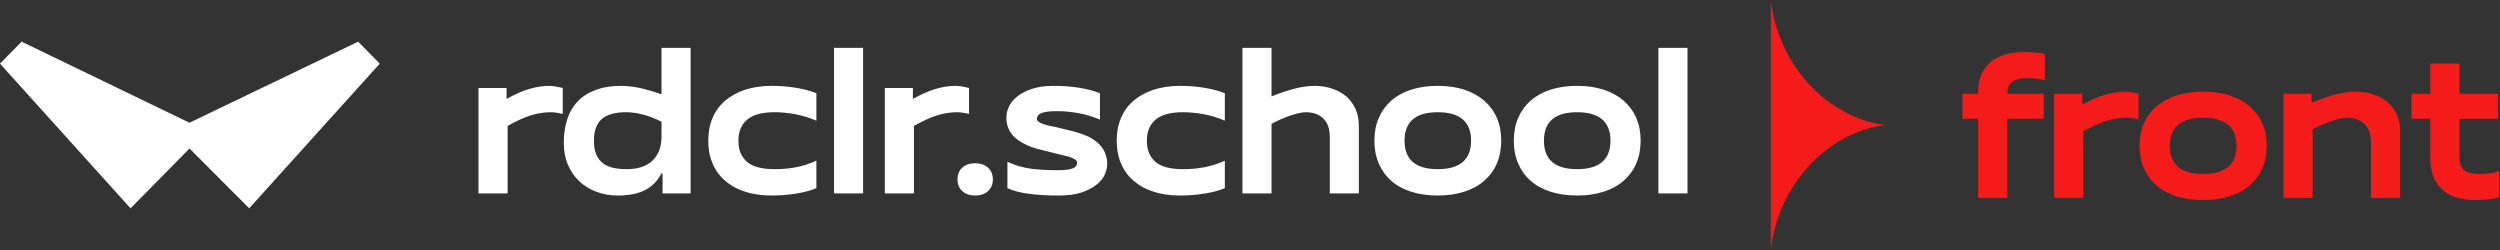 <svg width="240" height="24" viewBox="0 0 240 24" fill="none" xmlns="http://www.w3.org/2000/svg">
<rect x="0" y="0" width="240" height="24" fill="#333333" stroke="none"/>
<path fill-rule="evenodd" clip-rule="evenodd" d="M34.38 4L18.193 11.782L2.077 4L0 6.109L12.534 20L18.193 14.255L23.923 20L36.457 6.109L34.38 4ZM45.937 18.567V8.445H48.631V9.498C49.39 9.072 50.108 8.749 50.787 8.546C51.466 8.344 52.124 8.242 52.723 8.242C52.923 8.242 53.142 8.263 53.362 8.303C53.401 8.311 53.441 8.319 53.482 8.327C53.648 8.36 53.828 8.396 54.021 8.445V10.935C53.935 10.91 53.833 10.893 53.721 10.874C53.652 10.862 53.578 10.849 53.502 10.834C53.302 10.793 53.083 10.773 52.863 10.773C52.184 10.773 51.526 10.894 50.887 11.097C50.248 11.299 49.53 11.643 48.731 12.089V18.567H45.937ZM63.606 18.567V16.644H63.506C63.107 17.393 62.568 17.939 61.889 18.263C61.21 18.608 60.352 18.77 59.314 18.77C58.556 18.77 57.877 18.648 57.238 18.405C56.599 18.162 56.041 17.818 55.581 17.373C55.122 16.927 54.763 16.401 54.504 15.773C54.244 15.166 54.124 14.478 54.124 13.708C54.124 12.899 54.224 12.17 54.444 11.502C54.643 10.834 54.983 10.247 55.442 9.761C55.881 9.275 56.46 8.91 57.158 8.647C57.837 8.384 58.655 8.242 59.614 8.242C60.212 8.242 60.811 8.323 61.43 8.445C62.049 8.587 62.747 8.789 63.506 9.052V4.598H66.3V18.567H63.606ZM63.506 13.101V11.684C62.987 11.421 62.448 11.198 61.869 11.036C61.29 10.874 60.711 10.773 60.112 10.773C59.035 10.773 58.256 10.996 57.757 11.441C57.258 11.886 57.019 12.575 57.019 13.506C57.019 13.931 57.059 14.316 57.178 14.64C57.278 14.984 57.458 15.267 57.697 15.51C57.937 15.753 58.256 15.935 58.655 16.057C59.055 16.178 59.574 16.239 60.172 16.239C61.23 16.239 62.049 15.976 62.628 15.429C63.206 14.883 63.506 14.113 63.506 13.101ZM78.373 15.429V18.061C77.814 18.304 77.156 18.466 76.397 18.587C75.639 18.709 74.88 18.77 74.082 18.77C73.104 18.77 72.245 18.648 71.487 18.385C70.728 18.142 70.09 17.777 69.571 17.312C69.052 16.866 68.653 16.3 68.393 15.652C68.114 15.004 67.994 14.296 67.994 13.506C67.994 12.737 68.114 12.008 68.393 11.36C68.653 10.712 69.052 10.166 69.571 9.7C70.09 9.255 70.728 8.89 71.487 8.627C72.245 8.384 73.104 8.242 74.082 8.242C74.88 8.242 75.639 8.303 76.397 8.425C77.156 8.546 77.814 8.728 78.373 8.951V11.583C77.655 11.279 76.976 11.077 76.297 10.955C75.619 10.834 74.96 10.773 74.361 10.773C73.144 10.773 72.265 11.016 71.707 11.502C71.148 11.988 70.888 12.656 70.888 13.506C70.888 14.376 71.148 15.044 71.707 15.53C72.265 16.016 73.144 16.239 74.361 16.239C74.96 16.239 75.619 16.198 76.297 16.077C76.976 15.956 77.655 15.753 78.373 15.429ZM82.857 18.567H80.062V4.598H82.857V18.567ZM84.943 18.567V8.445H87.638V9.498C88.396 9.072 89.115 8.749 89.793 8.546C90.472 8.344 91.131 8.242 91.73 8.242C91.929 8.242 92.149 8.263 92.368 8.303C92.408 8.311 92.448 8.319 92.488 8.327C92.655 8.36 92.835 8.396 93.027 8.445V10.935C92.941 10.91 92.84 10.893 92.728 10.874C92.658 10.862 92.585 10.849 92.508 10.834C92.308 10.793 92.089 10.773 91.869 10.773C91.191 10.773 90.532 10.894 89.893 11.097C89.255 11.299 88.536 11.643 87.738 12.089V18.567H84.943ZM92.381 18.344C92.062 18.061 91.922 17.697 91.922 17.211C91.922 16.765 92.062 16.381 92.381 16.097C92.681 15.814 93.1 15.672 93.619 15.672C94.138 15.672 94.537 15.814 94.856 16.097C95.156 16.381 95.316 16.765 95.316 17.211C95.316 17.697 95.156 18.061 94.856 18.344C94.537 18.628 94.138 18.77 93.619 18.77C93.1 18.77 92.681 18.628 92.381 18.344ZM96.713 18.061V15.53C97.431 15.874 98.21 16.097 99.008 16.198C99.807 16.3 100.645 16.34 101.503 16.34C102.142 16.34 102.621 16.3 102.94 16.178C103.24 16.077 103.4 15.895 103.4 15.611C103.4 15.49 103.32 15.389 103.2 15.308C103.08 15.227 102.921 15.146 102.741 15.085C102.541 15.024 102.342 14.963 102.122 14.923C101.962 14.893 101.812 14.853 101.681 14.818C101.632 14.805 101.586 14.792 101.543 14.781L99.847 14.356C99.248 14.214 98.749 14.032 98.35 13.81C97.93 13.607 97.591 13.364 97.332 13.101C97.072 12.838 96.892 12.555 96.773 12.23C96.653 11.927 96.613 11.603 96.613 11.279C96.613 10.935 96.693 10.57 96.873 10.206C97.052 9.842 97.332 9.518 97.691 9.234C98.05 8.951 98.529 8.708 99.088 8.526C99.647 8.344 100.326 8.242 101.104 8.242C102.002 8.242 102.841 8.303 103.599 8.425C104.358 8.546 105.036 8.728 105.595 8.951V11.482C104.877 11.178 104.178 10.975 103.499 10.854C102.821 10.732 102.122 10.672 101.404 10.672C100.805 10.672 100.346 10.732 100.026 10.834C99.707 10.955 99.547 11.137 99.547 11.4C99.547 11.522 99.607 11.623 99.727 11.704C99.847 11.785 100.006 11.866 100.206 11.927C100.386 11.988 100.585 12.048 100.805 12.089L101.404 12.21L103.06 12.615C103.659 12.777 104.158 12.959 104.577 13.162C104.976 13.384 105.316 13.627 105.575 13.891C105.815 14.154 105.994 14.437 106.114 14.761C106.234 15.085 106.294 15.409 106.294 15.733C106.294 16.057 106.214 16.401 106.054 16.765C105.895 17.13 105.615 17.454 105.256 17.737C104.877 18.041 104.398 18.284 103.799 18.486C103.2 18.689 102.481 18.77 101.603 18.77C100.605 18.77 99.667 18.729 98.829 18.608C97.97 18.506 97.272 18.324 96.713 18.061ZM117.585 15.429V18.061C117.026 18.304 116.367 18.466 115.609 18.587C114.85 18.709 114.092 18.77 113.293 18.77C112.315 18.77 111.457 18.648 110.698 18.385C109.94 18.142 109.301 17.777 108.782 17.312C108.263 16.866 107.864 16.3 107.605 15.652C107.325 15.004 107.205 14.296 107.205 13.506C107.205 12.737 107.325 12.008 107.605 11.36C107.864 10.712 108.263 10.166 108.782 9.7C109.301 9.255 109.94 8.89 110.698 8.627C111.457 8.384 112.315 8.242 113.293 8.242C114.092 8.242 114.85 8.303 115.609 8.425C116.367 8.546 117.026 8.728 117.585 8.951V11.583C116.866 11.279 116.188 11.077 115.509 10.955C114.83 10.834 114.172 10.773 113.573 10.773C112.355 10.773 111.477 11.016 110.918 11.502C110.359 11.988 110.1 12.656 110.1 13.506C110.1 14.376 110.359 15.044 110.918 15.53C111.477 16.016 112.355 16.239 113.573 16.239C114.172 16.239 114.83 16.198 115.509 16.077C116.188 15.956 116.866 15.753 117.585 15.429ZM122.068 18.567H119.274V4.598H122.068V9.255C122.567 9.052 123.006 8.89 123.405 8.769C123.785 8.647 124.144 8.546 124.463 8.465C124.783 8.384 125.062 8.344 125.342 8.303C125.621 8.263 125.9 8.242 126.2 8.242C126.839 8.242 127.417 8.344 127.936 8.526C128.455 8.708 128.915 8.971 129.294 9.295C129.653 9.639 129.952 10.044 130.152 10.51C130.352 10.996 130.451 11.522 130.451 12.089V18.567H127.657V13.101C127.657 12.372 127.457 11.805 127.058 11.4C126.659 10.996 126.1 10.773 125.382 10.773C125.022 10.773 124.563 10.874 123.984 11.056C123.385 11.259 122.747 11.522 122.068 11.886V18.567ZM132.361 15.692C132.082 15.044 131.942 14.316 131.942 13.506C131.942 12.696 132.082 11.967 132.361 11.32C132.641 10.672 133.04 10.125 133.559 9.66C134.078 9.214 134.717 8.85 135.475 8.607C136.234 8.364 137.072 8.242 138.03 8.242C138.968 8.242 139.807 8.364 140.565 8.607C141.324 8.85 141.962 9.214 142.481 9.66C143 10.125 143.42 10.672 143.699 11.32C143.978 11.967 144.118 12.696 144.118 13.506C144.118 14.316 143.978 15.044 143.699 15.692C143.42 16.34 143 16.907 142.481 17.352C141.962 17.818 141.324 18.162 140.565 18.405C139.807 18.648 138.968 18.77 138.03 18.77C137.072 18.77 136.234 18.648 135.475 18.405C134.717 18.162 134.078 17.818 133.559 17.352C133.04 16.907 132.641 16.34 132.361 15.692ZM138.03 10.773C135.894 10.773 134.837 11.684 134.837 13.506C134.837 15.328 135.894 16.239 138.03 16.239C140.146 16.239 141.224 15.328 141.224 13.506C141.224 11.684 140.146 10.773 138.03 10.773ZM145.744 15.692C145.464 15.044 145.324 14.316 145.324 13.506C145.324 12.696 145.464 11.967 145.744 11.32C146.023 10.672 146.422 10.125 146.941 9.66C147.46 9.214 148.099 8.85 148.857 8.607C149.616 8.364 150.454 8.242 151.412 8.242C152.35 8.242 153.189 8.364 153.947 8.607C154.706 8.85 155.345 9.214 155.864 9.66C156.383 10.125 156.802 10.672 157.081 11.32C157.361 11.967 157.5 12.696 157.5 13.506C157.5 14.316 157.361 15.044 157.081 15.692C156.802 16.34 156.383 16.907 155.864 17.352C155.345 17.818 154.706 18.162 153.947 18.405C153.189 18.648 152.35 18.77 151.412 18.77C150.454 18.77 149.616 18.648 148.857 18.405C148.099 18.162 147.46 17.818 146.941 17.352C146.422 16.907 146.023 16.34 145.744 15.692ZM151.412 10.773C149.277 10.773 148.219 11.684 148.219 13.506C148.219 15.328 149.277 16.239 151.412 16.239C153.528 16.239 154.606 15.328 154.606 13.506C154.606 11.684 153.528 10.773 151.412 10.773ZM162 18.567H159.206V4.598H162V18.567Z" fill="white"/>
<path d="M189.9 11.4V19H192.7V11.4H196.2V9H192.7C192.7 8.48 192.84 8.1 193.16 7.86C193.46 7.62 193.94 7.5 194.6 7.5C194.86 7.5 195.14 7.52 195.44 7.54C195.72 7.58 196.02 7.62 196.3 7.7V5.2C196.06 5.12 195.74 5.08 195.38 5.04C195 5.02 194.64 5 194.3 5C193.54 5 192.9 5.1 192.34 5.28C191.78 5.48 191.34 5.74 190.98 6.06C190.62 6.4 190.34 6.8 190.16 7.26C189.98 7.74 189.9 8.24 189.9 8.8V9H188.4V11.4H189.9Z" fill="#F51B1B"/>
<path d="M197.198 9V19H199.998V12.6C200.798 12.16 201.518 11.82 202.158 11.62C202.798 11.42 203.458 11.3 204.138 11.3C204.358 11.3 204.578 11.32 204.778 11.36C204.978 11.4 205.158 11.42 205.298 11.46V9C205.058 8.94 204.838 8.9 204.638 8.86C204.418 8.82 204.198 8.8 203.998 8.8C203.398 8.8 202.738 8.9 202.058 9.1C201.378 9.3 200.658 9.62 199.898 10.04V9H197.198Z" fill="#F51B1B"/>
<path d="M205.402 14C205.402 14.8 205.542 15.52 205.822 16.16C206.102 16.8 206.502 17.36 207.022 17.8C207.542 18.26 208.182 18.6 208.942 18.84C209.702 19.08 210.542 19.2 211.502 19.2C212.442 19.2 213.282 19.08 214.042 18.84C214.802 18.6 215.442 18.26 215.962 17.8C216.482 17.36 216.902 16.8 217.182 16.16C217.462 15.52 217.602 14.8 217.602 14C217.602 13.2 217.462 12.48 217.182 11.84C216.902 11.2 216.482 10.66 215.962 10.2C215.442 9.76 214.802 9.4 214.042 9.16C213.282 8.92 212.442 8.8 211.502 8.8C210.542 8.8 209.702 8.92 208.942 9.16C208.182 9.4 207.542 9.76 207.022 10.2C206.502 10.66 206.102 11.2 205.822 11.84C205.542 12.48 205.402 13.2 205.402 14ZM208.302 14C208.302 12.2 209.362 11.3 211.502 11.3C213.622 11.3 214.702 12.2 214.702 14C214.702 15.8 213.622 16.7 211.502 16.7C209.362 16.7 208.302 15.8 208.302 14Z" fill="#F51B1B"/>
<path d="M219.211 9V19H222.011V12.4C222.691 12.04 223.331 11.78 223.931 11.58C224.511 11.4 224.971 11.3 225.331 11.3C226.051 11.3 226.611 11.52 227.011 11.92C227.411 12.32 227.611 12.88 227.611 13.6V19H230.411V12.6C230.411 12.04 230.311 11.52 230.111 11.04C229.911 10.58 229.611 10.18 229.251 9.84C228.871 9.52 228.411 9.26 227.891 9.08C227.371 8.9 226.791 8.8 226.151 8.8C225.851 8.8 225.571 8.82 225.291 8.86C225.011 8.9 224.691 8.94 224.371 9.02C224.051 9.1 223.691 9.22 223.291 9.34C222.891 9.48 222.431 9.64 221.911 9.84V9H219.211Z" fill="#F51B1B"/>
<path d="M233.307 11.4V15.2C233.307 16.44 233.647 17.4 234.367 18.12C235.087 18.84 236.187 19.2 237.707 19.2C237.867 19.2 238.067 19.2 238.267 19.18C238.467 19.18 238.667 19.16 238.867 19.14C239.067 19.12 239.247 19.1 239.427 19.06C239.607 19.02 239.767 18.98 239.907 18.92V16.42C239.587 16.54 239.267 16.6 238.927 16.64C238.567 16.68 238.267 16.7 238.007 16.7C237.347 16.7 236.867 16.58 236.567 16.34C236.247 16.1 236.107 15.64 236.107 15V11.4H239.807V9H236.107V6.1H233.307V9H231.507V11.4H233.307Z" fill="#F51B1B"/>
<path fill-rule="evenodd" clip-rule="evenodd" d="M176.233 12L181 12C175.789 12.6 170.744 17.4 170 24L170 12L170 12L170 -4.80825e-07C170.744 6.6 175.789 11.4 181 12L176.233 12Z" fill="#F51B1B"/>
</svg>
